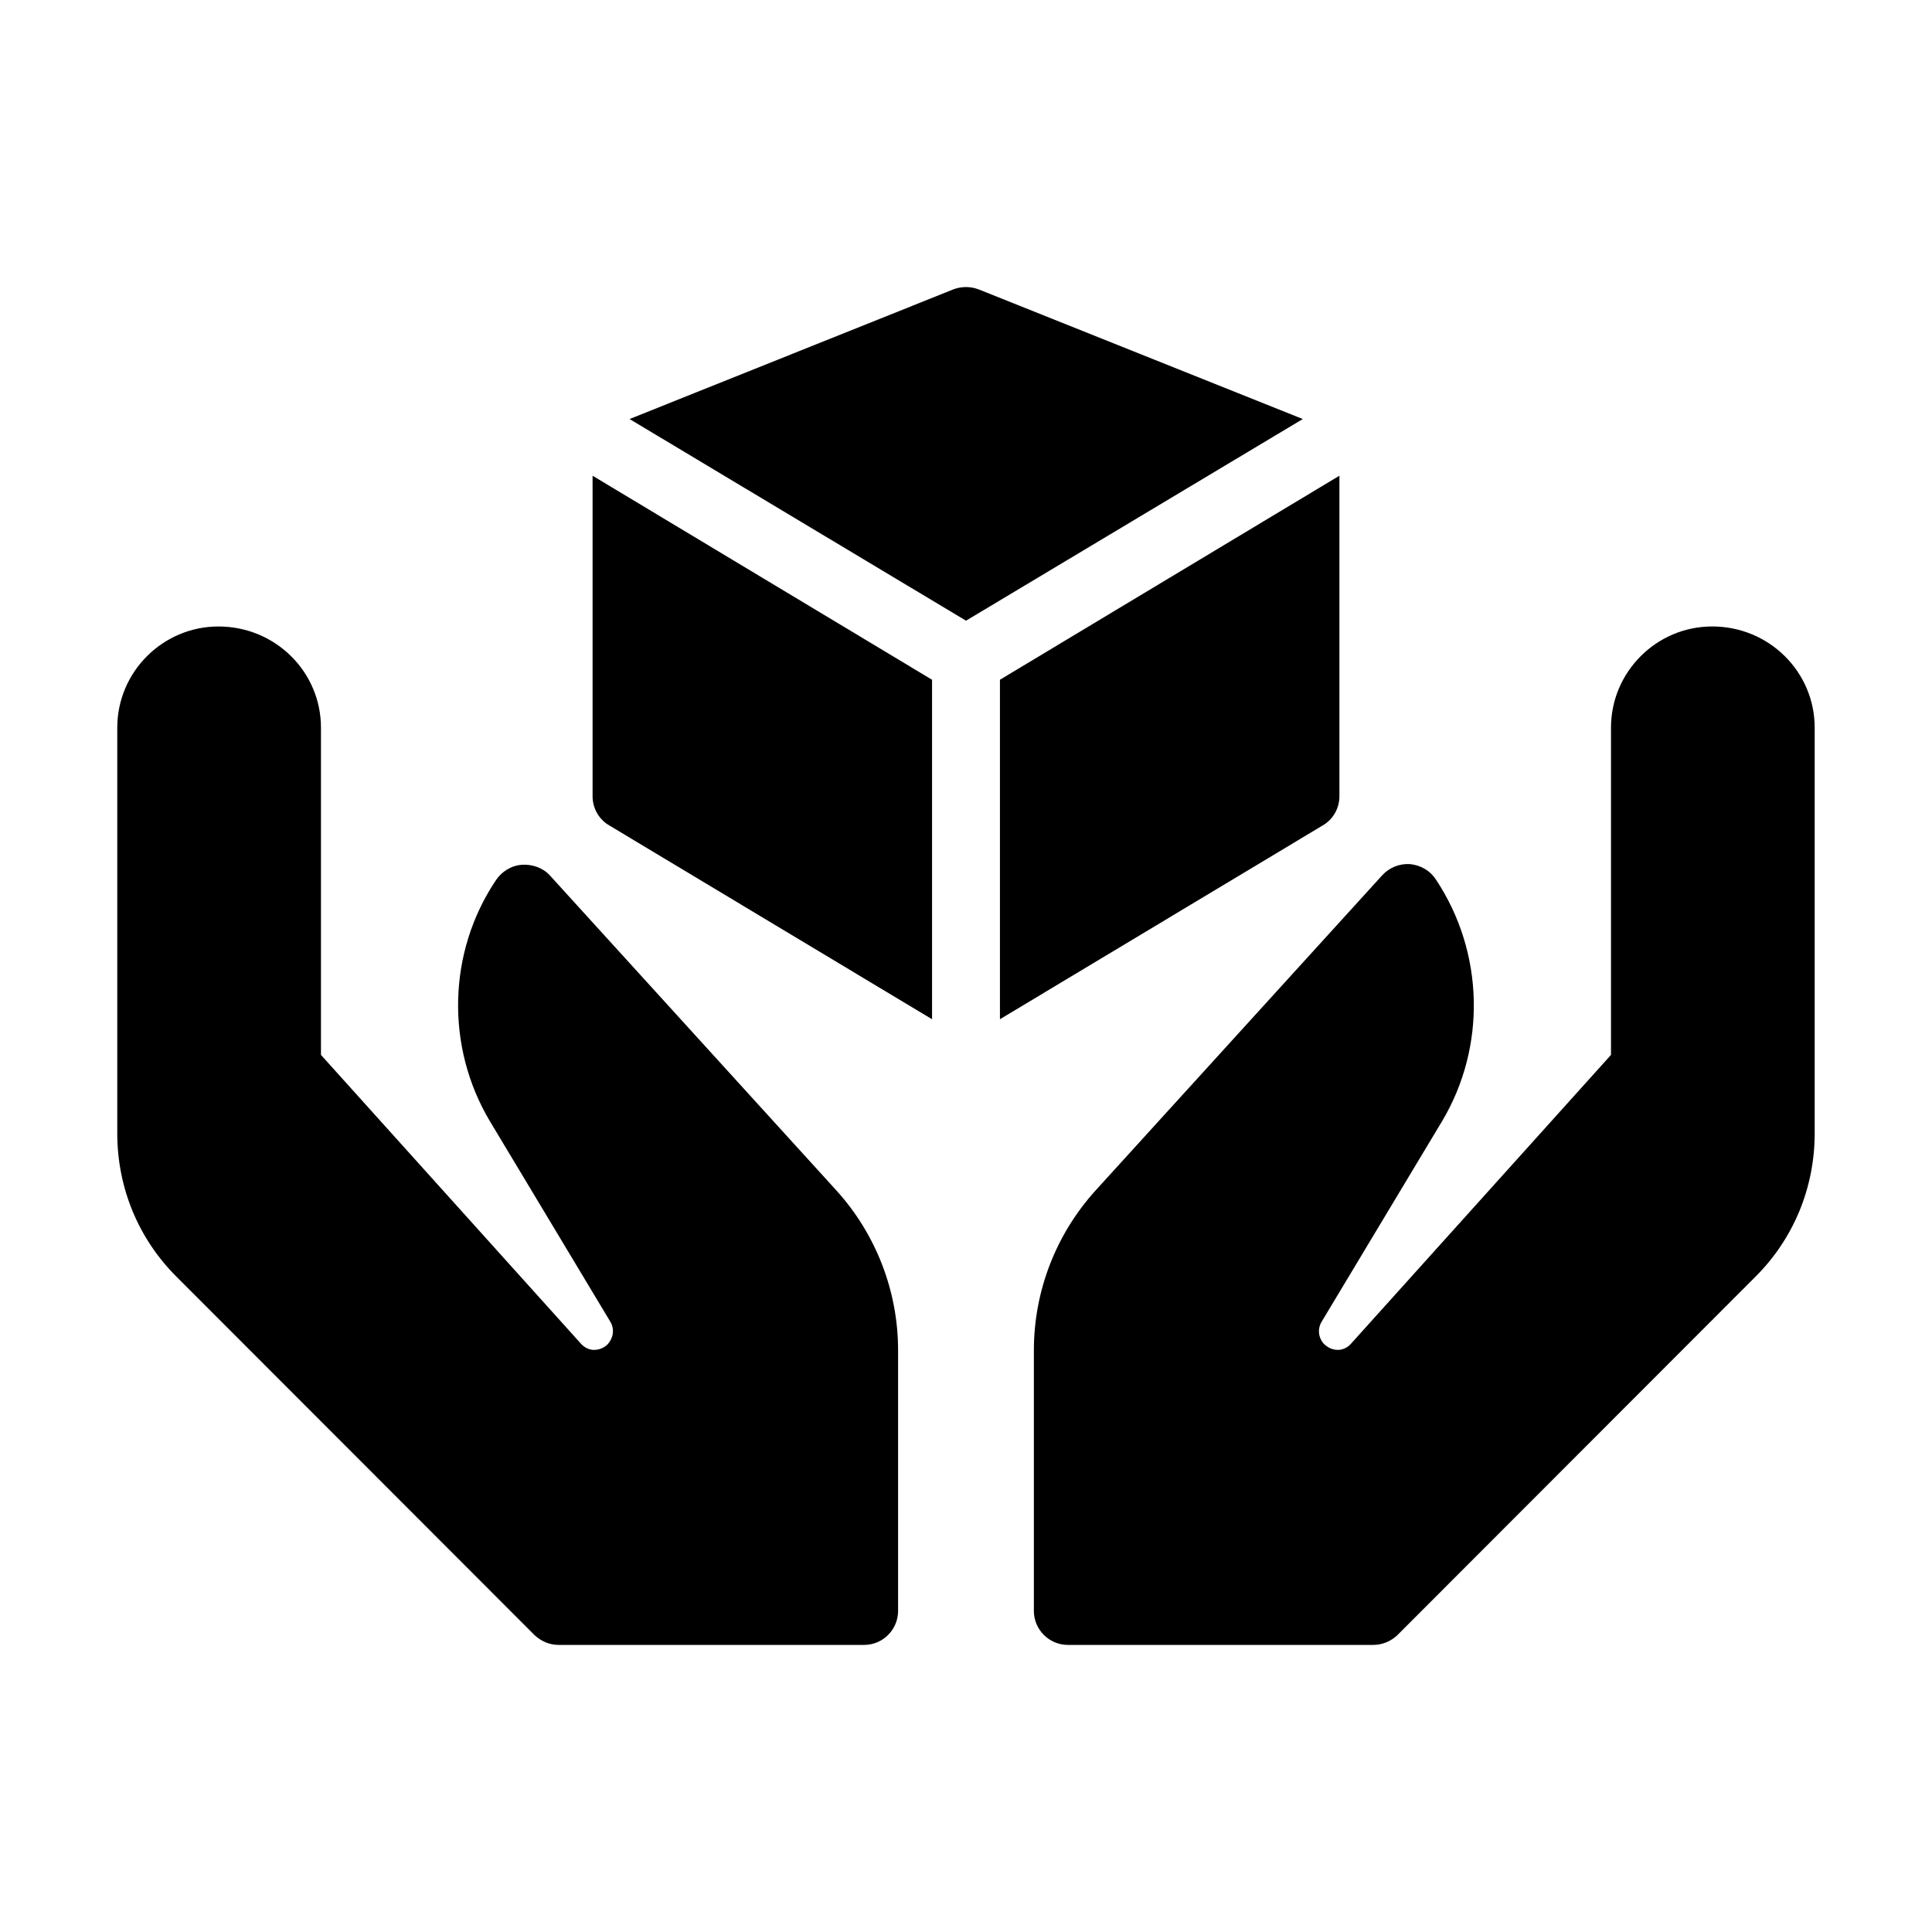 <?xml version="1.0" encoding="UTF-8"?>
<!-- Uploaded to: ICON Repo, www.svgrepo.com, Generator: ICON Repo Mixer Tools -->
<svg fill="#000000" width="800px" height="800px" version="1.1" viewBox="144 144 512 512" xmlns="http://www.w3.org/2000/svg">
 <g>
  <path d="m285.65 577.31c1.707 1.621 3.957 2.609 6.387 2.609h80.969c4.949 0 8.996-4.047 8.996-8.996v-69.094c0-15.656-5.848-30.77-16.375-42.375l-75.93-83.488c-1.891-2.07-4.769-2.969-7.379-2.789-2.789 0.18-5.398 1.801-6.926 4.137-12.777 19.074-13.316 44.172-1.531 63.875l31.938 53.172c1.078 1.891 0.809 4.227-0.898 6.027-1.258 1.168-2.789 1.352-3.508 1.352s-2.16-0.27-3.328-1.527l-69.004-76.652v-86.727c0-14.754-12.055-26.809-27.168-26.809-14.754-0.004-26.812 12.051-26.812 26.809v107.51c0 14.395 5.578 27.98 15.836 38.145z"/>
  <path d="m597.74 310.02c-14.754 0-26.809 12.055-26.809 26.812v86.727l-69.004 76.652c-1.168 1.258-2.609 1.527-3.328 1.527-0.809 0-2.25-0.18-3.688-1.527-1.527-1.621-1.801-3.957-0.719-5.848l31.938-53.172c11.785-19.703 11.246-44.805-1.621-64.145-1.531-2.34-4.047-3.777-6.836-4.047-2.789-0.18-5.488 0.898-7.379 2.969l-75.93 83.488c-10.527 11.602-16.375 26.719-16.375 42.371v69.094c0 4.949 4.047 8.996 8.996 8.996h80.969c2.43 0 4.68-0.988 6.387-2.609l94.734-94.824c10.258-10.164 15.836-23.75 15.836-38.145v-107.51c0-14.758-12.055-26.812-27.172-26.812z"/>
  <path d="m301.04 355c0 3.148 1.621 6.117 4.41 7.738l85.555 51.371v-89.965l-89.965-54.07z"/>
  <path d="m498.96 355v-84.93l-89.965 54.07v89.965l85.559-51.371c2.785-1.617 4.406-4.586 4.406-7.734z"/>
  <path d="m396.67 220.68-85.828 34.367 89.16 53.441 89.246-53.438-85.918-34.367c-2.16-0.812-4.5-0.812-6.66-0.004z"/>
 </g>
</svg>